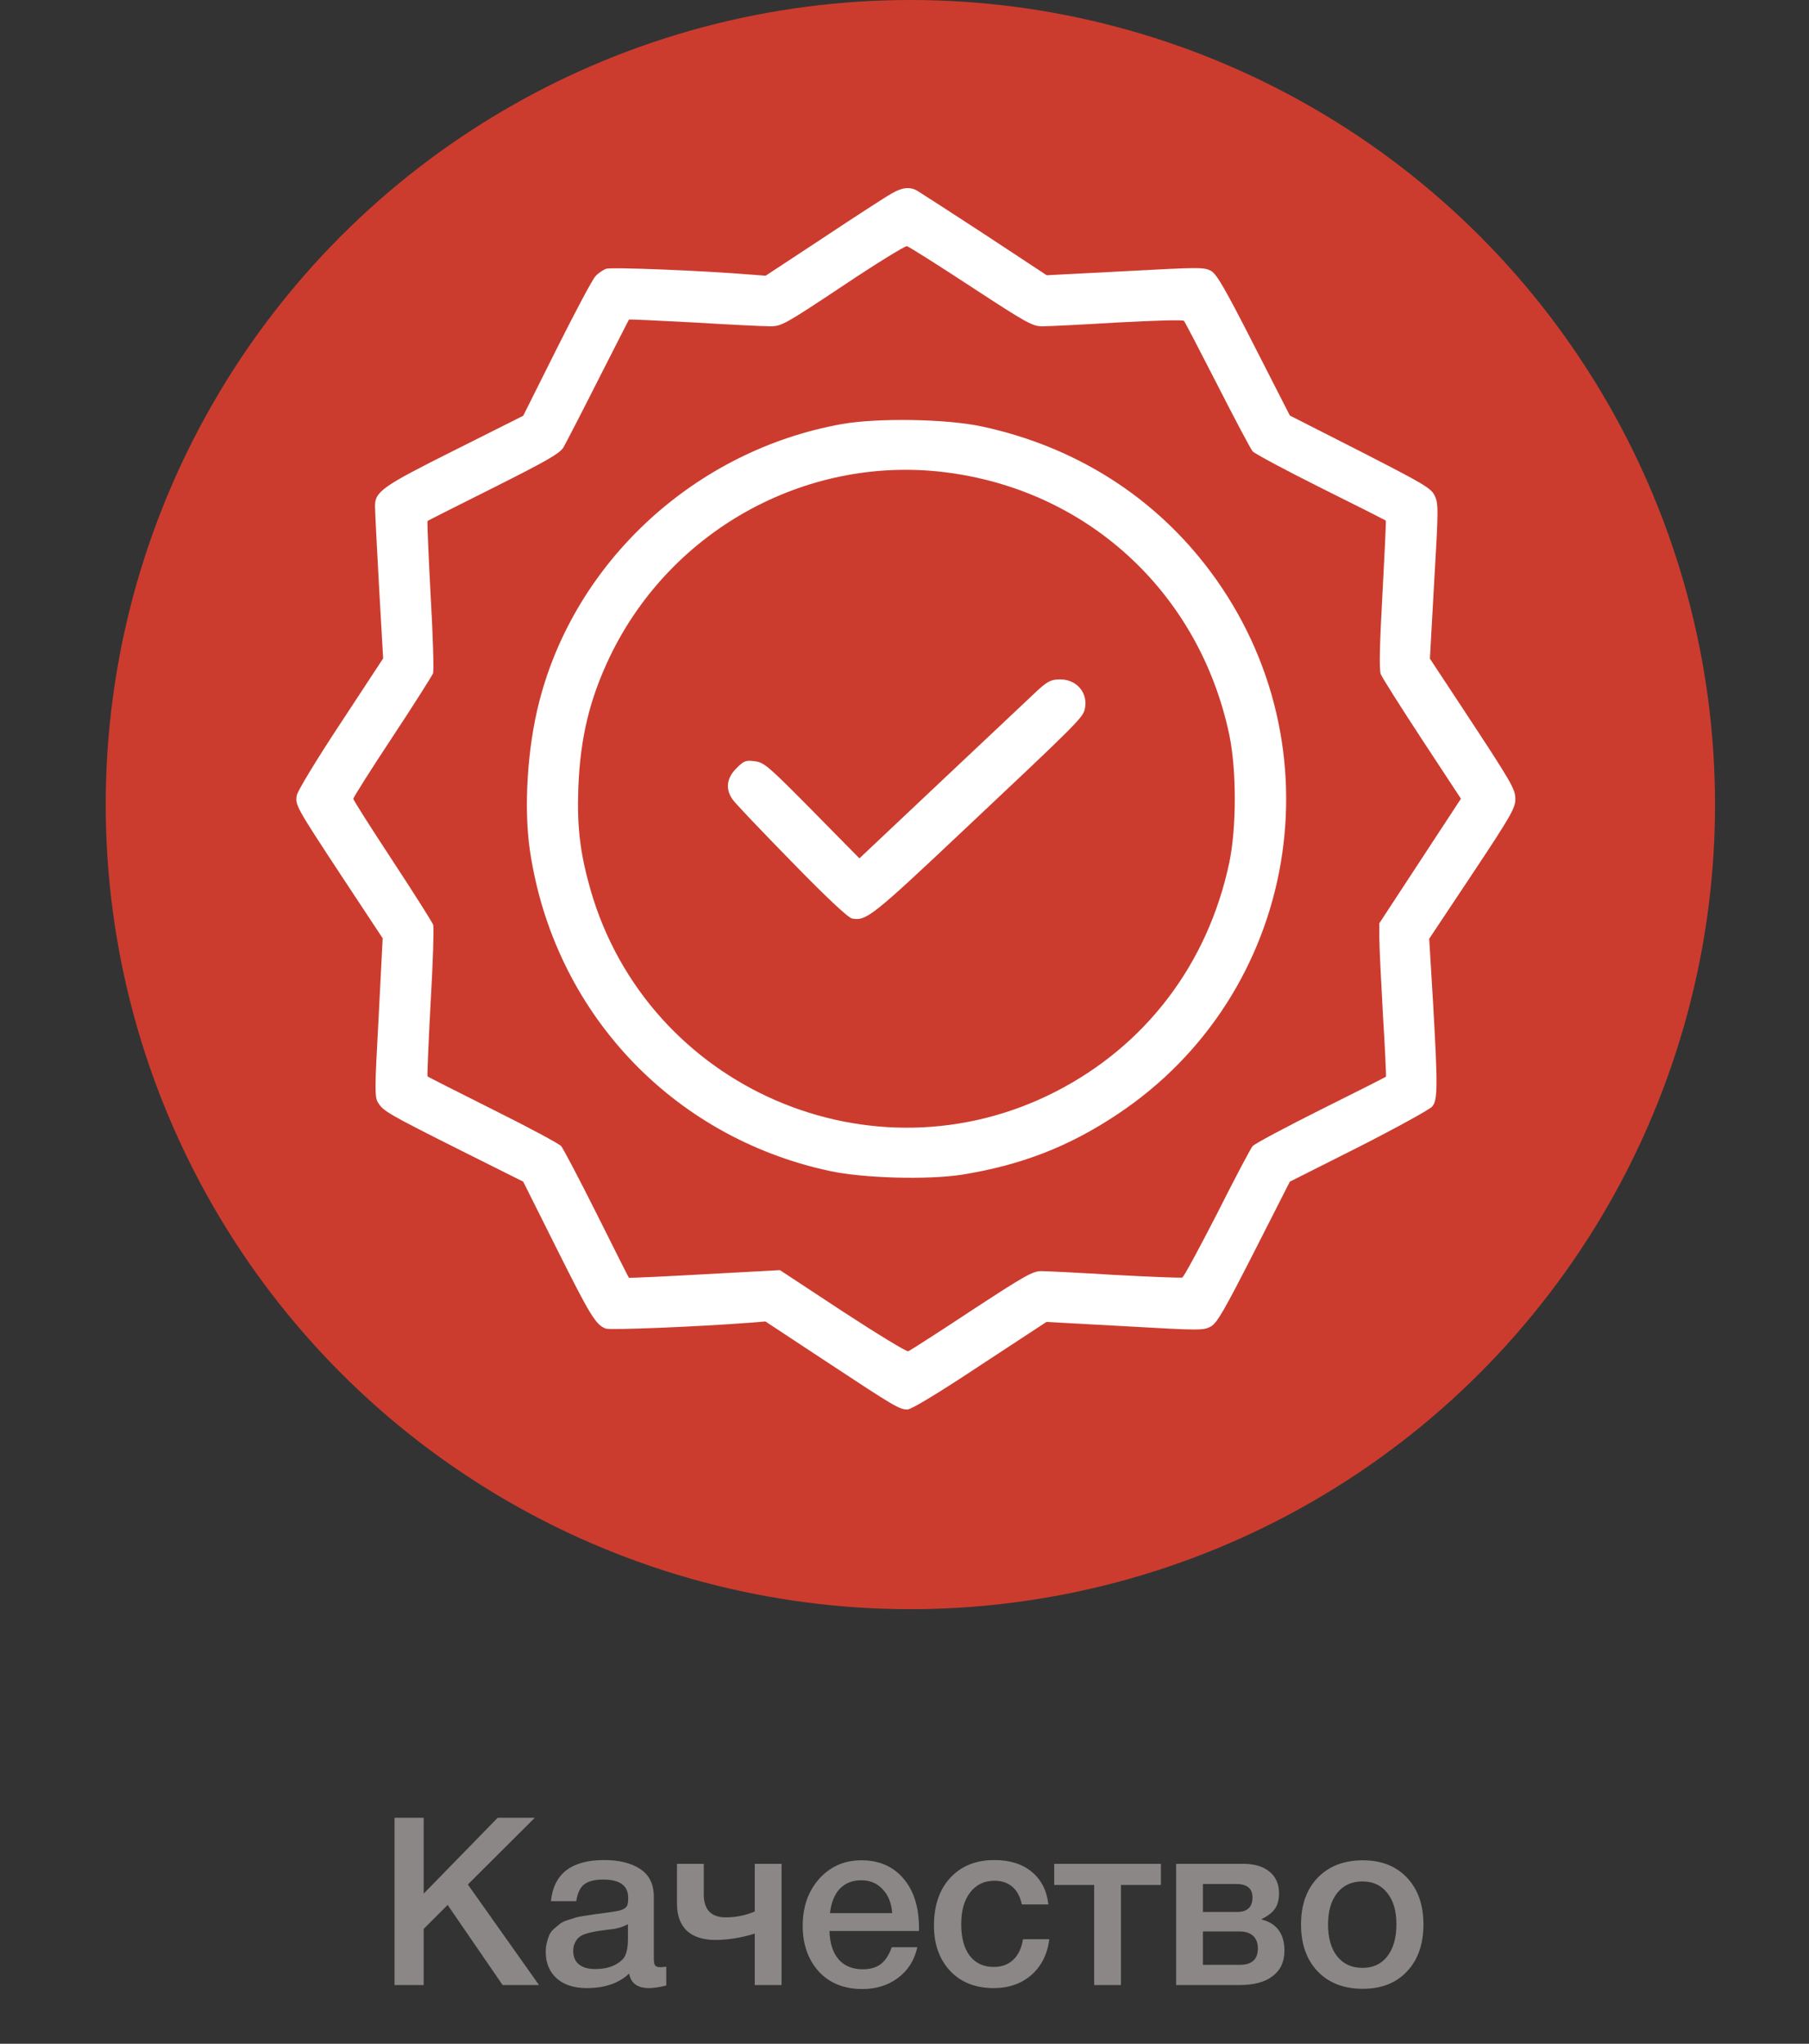 <?xml version="1.0" encoding="UTF-8"?> <svg xmlns="http://www.w3.org/2000/svg" width="154" height="174" viewBox="0 0 154 174" fill="none"><rect x="0" y="0" width="154" height="174" fill="#333333" stroke="none"/> <path d="M45.527 154.76L39.827 160.44L45.887 169H42.787L38.107 162.18L36.067 164.22V169H33.587V154.76H36.067V161.22L42.367 154.76H45.527ZM46.899 161.86C47.139 159.527 48.645 158.36 51.419 158.36C52.712 158.36 53.739 158.613 54.499 159.12C55.272 159.627 55.659 160.413 55.659 161.48V166.72C55.659 167.013 55.692 167.213 55.759 167.32C55.839 167.427 55.986 167.48 56.199 167.48C56.359 167.48 56.532 167.467 56.719 167.44V169.04C56.132 169.187 55.639 169.26 55.239 169.26C54.266 169.26 53.706 168.847 53.559 168.02C52.692 168.847 51.486 169.26 49.939 169.26C48.872 169.26 48.026 168.987 47.399 168.44C46.772 167.88 46.459 167.127 46.459 166.18C46.459 165.887 46.492 165.613 46.559 165.36C46.626 165.107 46.699 164.887 46.779 164.7C46.872 164.513 47.012 164.34 47.199 164.18C47.399 164.02 47.559 163.887 47.679 163.78C47.812 163.673 48.019 163.573 48.299 163.48C48.592 163.387 48.806 163.32 48.939 163.28C49.086 163.227 49.332 163.173 49.679 163.12C50.026 163.067 50.252 163.033 50.359 163.02C50.479 162.993 50.719 162.96 51.079 162.92C51.892 162.813 52.446 162.727 52.739 162.66C53.032 162.58 53.232 162.467 53.339 162.32C53.432 162.213 53.479 161.967 53.479 161.58C53.479 160.54 52.772 160.02 51.359 160.02C50.612 160.02 50.066 160.16 49.719 160.44C49.372 160.72 49.152 161.193 49.059 161.86H46.899ZM53.459 163.82C53.285 163.913 53.086 164 52.859 164.08C52.632 164.147 52.446 164.193 52.299 164.22C52.166 164.233 51.946 164.26 51.639 164.3C51.346 164.34 51.152 164.367 51.059 164.38C50.779 164.42 50.559 164.46 50.399 164.5C50.239 164.527 50.039 164.58 49.799 164.66C49.572 164.74 49.392 164.84 49.259 164.96C49.139 165.067 49.032 165.22 48.939 165.42C48.846 165.607 48.799 165.833 48.799 166.1C48.799 166.593 48.959 166.973 49.279 167.24C49.612 167.507 50.072 167.64 50.659 167.64C51.672 167.64 52.452 167.367 52.999 166.82C53.306 166.513 53.459 165.92 53.459 165.04V163.82ZM64.252 164.62C63.105 164.98 61.985 165.16 60.892 165.16C59.852 165.16 59.045 164.9 58.472 164.38C57.912 163.847 57.632 163.08 57.632 162.08V158.68H59.912V161.28C59.912 162.587 60.539 163.24 61.792 163.24C62.645 163.24 63.465 163.073 64.252 162.74V158.68H66.532V169H64.252V164.62ZM78.094 165.78C77.841 166.9 77.288 167.773 76.434 168.4C75.594 169.027 74.588 169.34 73.414 169.34C71.854 169.34 70.614 168.84 69.694 167.84C68.788 166.827 68.334 165.533 68.334 163.96C68.334 162.347 68.801 161.013 69.734 159.96C70.681 158.907 71.881 158.38 73.334 158.38C74.841 158.38 76.034 158.9 76.914 159.94C77.794 160.967 78.234 162.373 78.234 164.16V164.4H70.614C70.641 165.44 70.901 166.247 71.394 166.82C71.888 167.38 72.574 167.66 73.454 167.66C74.081 167.66 74.588 167.513 74.974 167.22C75.374 166.913 75.688 166.433 75.914 165.78H78.094ZM75.954 162.88C75.888 162.013 75.614 161.333 75.134 160.84C74.668 160.333 74.061 160.08 73.314 160.08C72.568 160.08 71.961 160.32 71.494 160.8C71.041 161.28 70.761 161.973 70.654 162.88H75.954ZM89.328 165.1C89.168 166.367 88.661 167.38 87.808 168.14C86.954 168.887 85.881 169.26 84.588 169.26C83.041 169.26 81.808 168.773 80.888 167.8C79.968 166.813 79.508 165.527 79.508 163.94C79.508 162.233 79.968 160.88 80.888 159.88C81.821 158.867 83.074 158.36 84.648 158.36C85.968 158.36 87.028 158.693 87.828 159.36C88.641 160.027 89.114 160.953 89.248 162.14H86.988C86.854 161.487 86.588 160.987 86.188 160.64C85.788 160.293 85.281 160.12 84.668 160.12C83.788 160.12 83.094 160.453 82.588 161.12C82.081 161.773 81.828 162.673 81.828 163.82C81.828 164.967 82.068 165.86 82.548 166.5C83.041 167.14 83.721 167.46 84.588 167.46C85.268 167.46 85.821 167.26 86.248 166.86C86.688 166.447 86.968 165.86 87.088 165.1H89.328ZM98.826 160.48H95.427V169H93.147V160.48H89.746V158.68H98.826V160.48ZM109.344 166.08C109.344 167.013 109.01 167.733 108.344 168.24C107.69 168.747 106.757 169 105.544 169H100.124V158.68H105.824C106.784 158.68 107.53 158.9 108.064 159.34C108.61 159.78 108.884 160.4 108.884 161.2C108.884 161.747 108.764 162.187 108.524 162.52C108.284 162.853 107.91 163.14 107.404 163.38V163.42C108.697 163.753 109.344 164.64 109.344 166.08ZM105.544 164.44H102.404V167.28H105.544C106.57 167.28 107.084 166.813 107.084 165.88C107.084 165.427 106.95 165.073 106.684 164.82C106.417 164.567 106.037 164.44 105.544 164.44ZM105.244 160.4H102.404V162.78H105.304C106.184 162.78 106.624 162.367 106.624 161.54C106.624 160.78 106.164 160.4 105.244 160.4ZM116.017 158.38C117.59 158.38 118.844 158.873 119.777 159.86C120.71 160.847 121.177 162.173 121.177 163.84C121.177 165.52 120.71 166.853 119.777 167.84C118.857 168.827 117.604 169.32 116.017 169.32C114.404 169.32 113.124 168.827 112.177 167.84C111.23 166.853 110.757 165.52 110.757 163.84C110.757 162.173 111.23 160.847 112.177 159.86C113.137 158.873 114.417 158.38 116.017 158.38ZM118.097 161.16C117.59 160.507 116.884 160.18 115.977 160.18C115.07 160.18 114.357 160.507 113.837 161.16C113.317 161.813 113.057 162.707 113.057 163.84C113.057 165 113.317 165.907 113.837 166.56C114.357 167.213 115.077 167.54 115.997 167.54C116.89 167.54 117.59 167.213 118.097 166.56C118.617 165.893 118.877 164.98 118.877 163.82C118.877 162.687 118.617 161.8 118.097 161.16Z" fill="#8B8787"></path> <circle cx="77.5" cy="68.5" r="68.5" fill="#CC3C2E"></circle> <g clip-path="url(#clip0_801_469)"> <path d="M75.883 16.488C75.436 16.731 72.836 18.417 70.114 20.225L65.178 23.475L64.122 23.394C59.978 23.048 52.016 22.723 51.589 22.886C51.325 22.988 50.898 23.272 50.675 23.536C50.431 23.8 48.948 26.583 47.384 29.711L44.541 35.398L38.752 38.303C32.455 41.452 31.886 41.858 31.927 43.178C31.927 43.584 32.089 46.652 32.272 50.003L32.617 56.056L29.002 61.561C26.95 64.669 25.325 67.35 25.264 67.716C25.122 68.548 25.203 68.691 29.184 74.744L32.577 79.883L32.231 86.647C31.886 92.923 31.886 93.431 32.211 93.919C32.658 94.609 33.105 94.873 39.178 97.92L44.541 100.602L47.384 106.289C50.248 112.017 50.716 112.789 51.569 113.114C51.955 113.256 59.47 112.952 63.919 112.606L65.158 112.505L70.398 115.958C76.248 119.817 76.573 120 77.264 120C77.569 120 79.966 118.558 83.419 116.262L89.086 112.545L95.769 112.911C102.167 113.277 102.472 113.277 103.081 112.931C103.609 112.647 104.239 111.53 106.758 106.594L109.805 100.602L115.695 97.636C118.925 95.991 121.728 94.447 121.931 94.203C122.398 93.634 122.398 92.436 121.992 85.286L121.667 79.923L125.344 74.398C128.573 69.544 129 68.792 129 68.061C129 67.167 128.797 66.802 124.287 59.956L121.728 56.077L122.094 49.495C122.459 43.3 122.459 42.873 122.134 42.203C121.83 41.553 121.22 41.208 115.797 38.425L109.805 35.378L106.758 29.406C104.28 24.552 103.589 23.353 103.102 23.069C102.512 22.744 102.147 22.744 95.789 23.089L89.106 23.434L83.805 19.941C80.88 18.031 78.3 16.366 78.056 16.223C77.427 15.878 76.777 15.959 75.883 16.488ZM82.667 24.409C87.42 27.517 87.888 27.781 88.741 27.781C89.248 27.781 92.112 27.639 95.139 27.456C98.145 27.294 100.684 27.212 100.786 27.314C100.867 27.395 102.147 29.853 103.63 32.758C105.112 35.663 106.453 38.202 106.636 38.425C106.819 38.628 109.439 40.03 112.445 41.533C115.472 43.036 117.95 44.295 117.97 44.316C118.011 44.336 117.869 47.18 117.686 50.612C117.442 54.98 117.402 57.011 117.544 57.397C117.666 57.702 119.25 60.2 121.058 62.962L124.369 68L120.895 73.302L117.422 78.603V79.862C117.422 80.533 117.564 83.478 117.727 86.362C117.909 89.247 118.011 91.644 117.991 91.664C117.95 91.705 115.472 92.964 112.445 94.467C109.439 95.97 106.819 97.372 106.636 97.575C106.453 97.798 105.092 100.378 103.609 103.323C102.106 106.248 100.786 108.706 100.644 108.767C100.502 108.808 97.942 108.706 94.916 108.544C91.909 108.361 89.086 108.219 88.639 108.219C87.908 108.219 87.177 108.645 82.708 111.57C79.884 113.439 77.467 114.983 77.325 115.044C77.183 115.105 74.664 113.561 71.739 111.652L66.397 108.137L59.998 108.483C56.464 108.686 53.559 108.808 53.539 108.787C53.498 108.747 52.28 106.309 50.797 103.344C49.314 100.378 47.953 97.798 47.77 97.575C47.587 97.372 44.987 95.97 41.961 94.467C38.955 92.964 36.436 91.684 36.395 91.644C36.355 91.603 36.477 88.78 36.659 85.367C36.862 81.955 36.944 78.989 36.883 78.745C36.802 78.522 35.237 76.044 33.409 73.261C31.581 70.478 30.078 68.122 30.078 68C30.078 67.898 31.561 65.542 33.389 62.78C35.217 60.017 36.761 57.559 36.862 57.336C36.944 57.112 36.862 54.127 36.659 50.673C36.477 47.241 36.355 44.397 36.395 44.356C36.436 44.316 38.975 43.036 42.022 41.513C46.592 39.217 47.648 38.608 47.973 38.08C48.177 37.714 49.517 35.134 50.919 32.352C52.341 29.548 53.519 27.253 53.539 27.212C53.58 27.172 56.058 27.294 59.084 27.456C62.091 27.639 64.995 27.781 65.564 27.781C66.519 27.781 66.783 27.639 71.739 24.348C74.583 22.439 77.041 20.936 77.203 20.956C77.366 20.997 79.823 22.541 82.667 24.409Z" fill="white"></path> <path d="M71.638 36.109C59.206 38.344 48.969 47.748 45.902 59.753C44.886 63.694 44.581 68.792 45.109 72.388C47.12 86.078 57.134 96.783 70.602 99.688C73.506 100.317 78.97 100.459 81.875 100.012C86.912 99.2 90.975 97.636 95.119 94.873C110.556 84.616 114.152 63.491 103 48.602C98.267 42.284 91.544 38.019 83.602 36.312C80.616 35.663 74.705 35.561 71.638 36.109ZM80.961 40.273C92.884 41.959 102.127 50.653 104.645 62.536C105.275 65.542 105.275 70.458 104.645 73.464C102.817 82.056 97.556 89.003 89.858 92.944C74.258 100.927 55.184 92.659 50.289 75.82C49.395 72.692 49.111 70.478 49.233 67.086C49.395 62.82 50.188 59.53 51.914 55.914C57.195 44.925 69.017 38.567 80.961 40.273Z" fill="white"></path> <path d="M88.416 58.697C87.908 59.184 84.252 62.617 80.311 66.334L73.161 73.078L69.139 68.995C65.402 65.217 65.056 64.912 64.264 64.811C63.472 64.709 63.33 64.77 62.68 65.42C61.867 66.233 61.745 67.147 62.334 68.02C62.517 68.325 64.792 70.701 67.352 73.322C70.378 76.43 72.206 78.136 72.531 78.197C73.75 78.42 74.217 78.055 82.098 70.62C91.402 61.866 92.173 61.114 92.336 60.423C92.681 59.062 91.706 57.844 90.264 57.844C89.513 57.844 89.248 57.966 88.416 58.697Z" fill="white"></path> </g> <defs> <clipPath id="clip0_801_469"> <rect width="104" height="104" fill="white" transform="translate(25 16)"></rect> </clipPath> </defs> </svg> 
